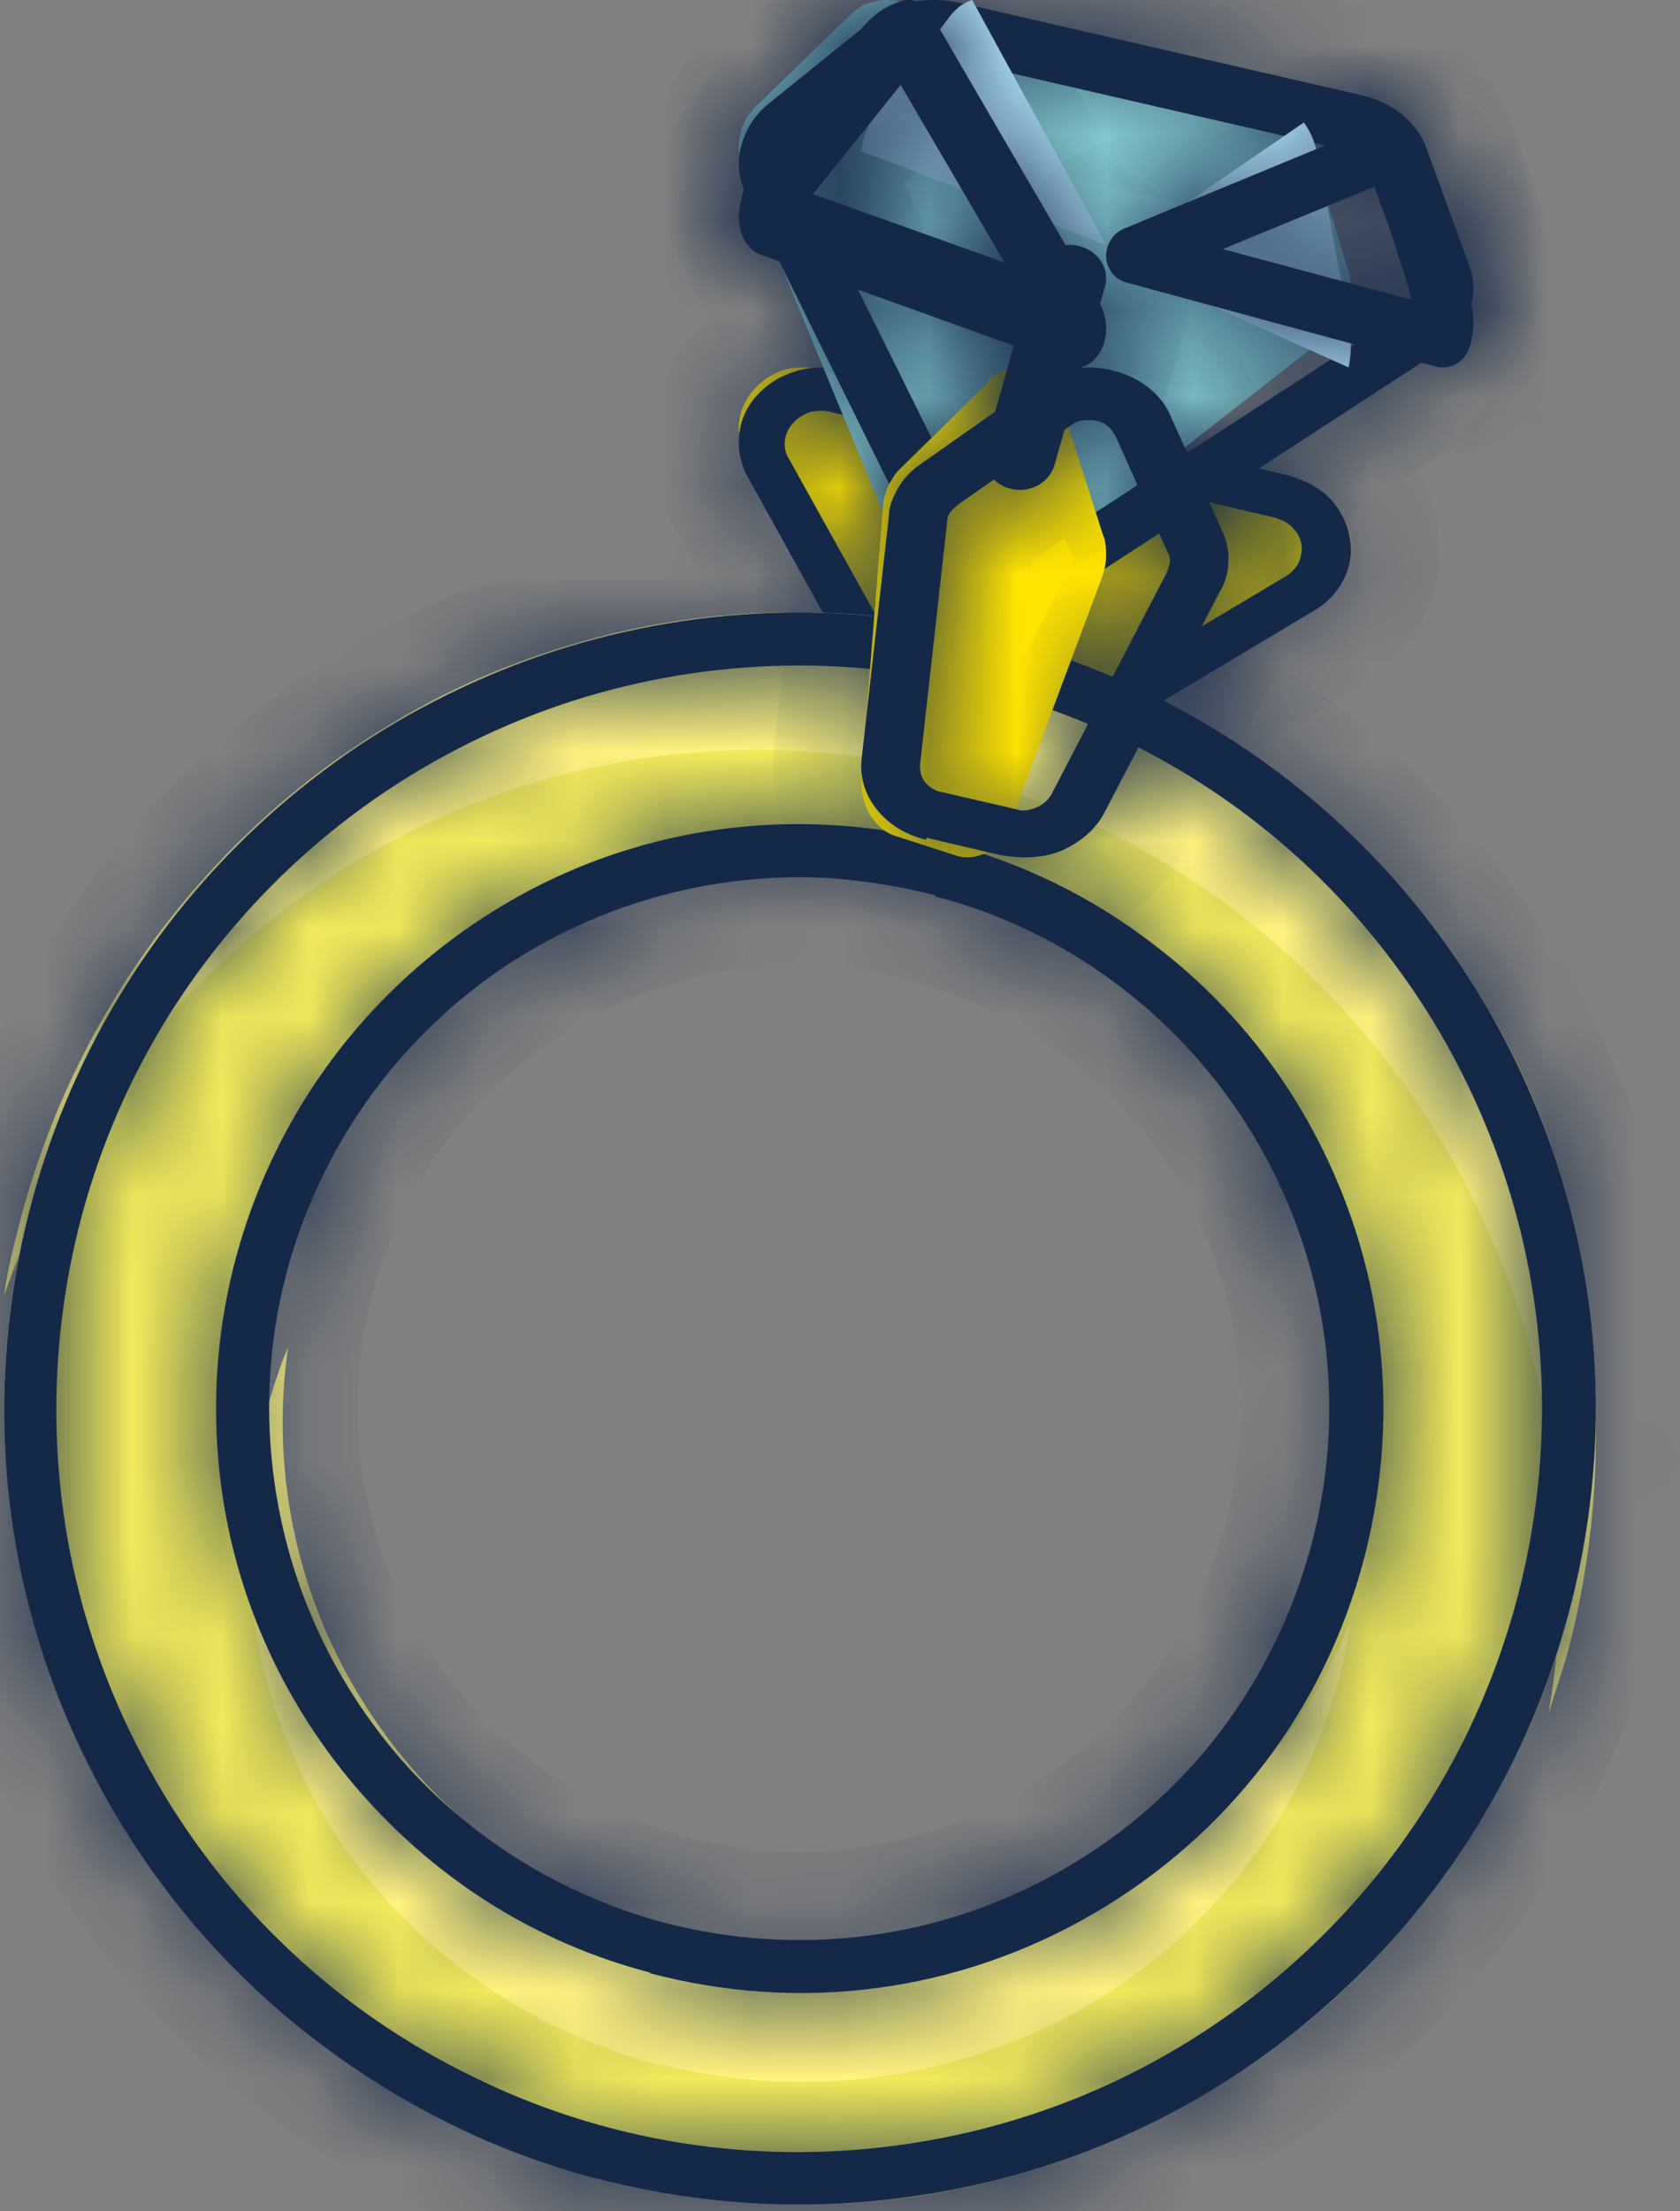 <svg xmlns="http://www.w3.org/2000/svg" fill="none" viewBox="0 0 19 25" height="25" width="19">
<rect x="0" y="0" width="19" height="25" fill="#808080" stroke="none"/>
<path fill="#FFE400" d="M15.186 5.868C15.134 5.781 15.072 5.713 14.99 5.655C14.907 5.597 14.814 5.559 14.721 5.53L9.279 4.179C9.186 4.15 9.083 4.15 8.98 4.16C8.876 4.17 8.783 4.208 8.701 4.257C8.546 4.353 8.432 4.498 8.381 4.662C8.329 4.826 8.36 5.009 8.443 5.163L9.754 7.633L12.48 8.308L14.948 6.774C15.103 6.678 15.217 6.533 15.258 6.36C15.3 6.186 15.279 6.012 15.186 5.858V5.868Z"></path>
<mask fill="white" id="path-2-inside-1_3075_1457">
<path d="M12.357 8.308L9.842 7.711C9.766 7.694 9.708 7.651 9.67 7.583L8.461 5.4C8.356 5.212 8.327 4.999 8.384 4.786C8.442 4.573 8.594 4.402 8.794 4.283C8.908 4.223 9.032 4.18 9.156 4.163C9.289 4.146 9.423 4.155 9.547 4.18L14.566 5.374C14.69 5.408 14.814 5.46 14.909 5.528C15.014 5.596 15.1 5.69 15.157 5.792C15.271 5.98 15.309 6.202 15.252 6.406C15.195 6.611 15.052 6.799 14.852 6.909L12.585 8.265C12.518 8.3 12.442 8.317 12.366 8.3L12.357 8.308ZM10.089 7.276L12.366 7.813L14.538 6.517C14.624 6.466 14.69 6.389 14.709 6.295C14.738 6.202 14.719 6.108 14.671 6.031C14.643 5.988 14.604 5.946 14.566 5.92C14.519 5.886 14.462 5.869 14.414 5.852L9.394 4.658C9.346 4.641 9.28 4.641 9.223 4.649C9.165 4.649 9.118 4.675 9.07 4.7C8.985 4.752 8.918 4.828 8.889 4.922C8.861 5.016 8.87 5.11 8.927 5.195L10.089 7.285V7.276Z"></path>
</mask>
<path fill="#142848" d="M12.357 8.308L9.842 7.711C9.766 7.694 9.708 7.651 9.67 7.583L8.461 5.4C8.356 5.212 8.327 4.999 8.384 4.786C8.442 4.573 8.594 4.402 8.794 4.283C8.908 4.223 9.032 4.18 9.156 4.163C9.289 4.146 9.423 4.155 9.547 4.18L14.566 5.374C14.69 5.408 14.814 5.46 14.909 5.528C15.014 5.596 15.1 5.69 15.157 5.792C15.271 5.98 15.309 6.202 15.252 6.406C15.195 6.611 15.052 6.799 14.852 6.909L12.585 8.265C12.518 8.3 12.442 8.317 12.366 8.3L12.357 8.308ZM10.089 7.276L12.366 7.813L14.538 6.517C14.624 6.466 14.69 6.389 14.709 6.295C14.738 6.202 14.719 6.108 14.671 6.031C14.643 5.988 14.604 5.946 14.566 5.92C14.519 5.886 14.462 5.869 14.414 5.852L9.394 4.658C9.346 4.641 9.28 4.641 9.223 4.649C9.165 4.649 9.118 4.675 9.07 4.7C8.985 4.752 8.918 4.828 8.889 4.922C8.861 5.016 8.87 5.11 8.927 5.195L10.089 7.285V7.276Z"></path>
<path mask="url(#path-2-inside-1_3075_1457)" fill="#142848" d="M12.357 8.308L12.126 9.281L12.634 9.402L13.024 9.053L12.357 8.308ZM9.842 7.711L10.073 6.738L10.06 6.735L9.842 7.711ZM9.67 7.583L8.796 8.068L8.797 8.071L9.67 7.583ZM8.461 5.4L9.335 4.915L9.334 4.912L8.461 5.4ZM8.794 4.283L8.331 3.396L8.306 3.409L8.281 3.424L8.794 4.283ZM9.156 4.163L9.029 3.171L9.02 3.173L9.156 4.163ZM9.547 4.18L9.778 3.207L9.763 3.204L9.749 3.201L9.547 4.18ZM14.566 5.374L14.832 4.41L14.815 4.405L14.798 4.401L14.566 5.374ZM14.909 5.528L14.327 6.341L14.345 6.354L14.364 6.366L14.909 5.528ZM15.157 5.792L14.284 6.28L14.293 6.296L14.303 6.312L15.157 5.792ZM14.852 6.909L14.367 6.035L14.353 6.043L14.339 6.051L14.852 6.909ZM12.585 8.265L13.041 9.156L13.07 9.141L13.098 9.124L12.585 8.265ZM12.366 8.3L12.585 7.324L12.082 7.211L11.699 7.555L12.366 8.3ZM10.089 7.276L10.319 6.303L9.089 6.013V7.276H10.089ZM12.366 7.813L12.136 8.787L12.531 8.88L12.879 8.672L12.366 7.813ZM14.538 6.517L15.05 7.376L15.05 7.376L14.538 6.517ZM14.709 6.295L13.753 6.004L13.739 6.05L13.729 6.096L14.709 6.295ZM14.671 6.031L15.521 5.504L15.512 5.489L15.502 5.474L14.671 6.031ZM14.566 5.92L13.984 6.733L13.996 6.742L14.009 6.75L14.566 5.92ZM14.414 5.852L14.751 4.91L14.699 4.892L14.645 4.879L14.414 5.852ZM9.394 4.658L9.057 5.599L9.109 5.618L9.163 5.631L9.394 4.658ZM9.223 4.649V5.649H9.297L9.37 5.638L9.223 4.649ZM9.07 4.7L8.597 3.82L8.577 3.83L8.558 3.842L9.07 4.7ZM8.927 5.195L9.801 4.709L9.781 4.673L9.758 4.638L8.927 5.195ZM10.089 7.285L9.216 7.771L11.089 11.14V7.285H10.089ZM12.588 7.335L10.073 6.738L9.611 8.684L12.126 9.281L12.588 7.335ZM10.06 6.735C10.146 6.755 10.245 6.794 10.34 6.865C10.434 6.935 10.501 7.019 10.543 7.096L8.797 8.071C8.974 8.387 9.269 8.608 9.623 8.687L10.06 6.735ZM10.545 7.099L9.335 4.915L7.586 5.884L8.796 8.068L10.545 7.099ZM9.334 4.912C9.342 4.926 9.35 4.949 9.354 4.977C9.357 5.005 9.355 5.029 9.35 5.045L7.419 4.527C7.293 4.995 7.357 5.475 7.588 5.887L9.334 4.912ZM9.35 5.045C9.338 5.091 9.317 5.124 9.304 5.14C9.292 5.154 9.289 5.152 9.307 5.141L8.281 3.424C7.921 3.639 7.56 4 7.419 4.527L9.35 5.045ZM9.257 5.169C9.27 5.162 9.28 5.158 9.288 5.155C9.295 5.153 9.297 5.153 9.292 5.154L9.02 3.173C8.765 3.208 8.531 3.292 8.331 3.396L9.257 5.169ZM9.283 5.155C9.293 5.154 9.314 5.153 9.344 5.16L9.749 3.201C9.531 3.156 9.286 3.138 9.029 3.171L9.283 5.155ZM9.315 5.153L14.335 6.347L14.798 4.401L9.778 3.207L9.315 5.153ZM14.301 6.338C14.311 6.341 14.321 6.344 14.329 6.347C14.337 6.35 14.343 6.352 14.347 6.354C14.351 6.356 14.351 6.356 14.348 6.355C14.346 6.353 14.338 6.349 14.327 6.341L15.492 4.715C15.269 4.555 15.024 4.463 14.832 4.41L14.301 6.338ZM14.364 6.366C14.345 6.354 14.331 6.341 14.319 6.328C14.307 6.316 14.295 6.3 14.284 6.28L16.03 5.305C15.895 5.063 15.698 4.848 15.455 4.69L14.364 6.366ZM14.303 6.312C14.289 6.29 14.264 6.228 14.289 6.137L16.215 6.675C16.355 6.175 16.253 5.67 16.011 5.272L14.303 6.312ZM14.289 6.137C14.297 6.109 14.309 6.089 14.32 6.075C14.331 6.06 14.347 6.046 14.367 6.035L15.337 7.784C15.774 7.542 16.087 7.134 16.215 6.675L14.289 6.137ZM14.339 6.051L12.072 7.407L13.098 9.124L15.366 7.768L14.339 6.051ZM12.13 7.375C12.21 7.334 12.374 7.277 12.585 7.324L12.148 9.275C12.51 9.357 12.827 9.265 13.041 9.156L12.13 7.375ZM11.699 7.555L11.69 7.563L13.024 9.053L13.033 9.045L11.699 7.555ZM9.86 8.249L12.136 8.787L12.596 6.84L10.319 6.303L9.86 8.249ZM12.879 8.672L15.05 7.376L14.025 5.658L11.854 6.955L12.879 8.672ZM15.05 7.376C15.302 7.226 15.599 6.94 15.689 6.494L13.729 6.096C13.782 5.838 13.945 5.706 14.025 5.658L15.05 7.376ZM15.666 6.587C15.79 6.179 15.698 5.789 15.521 5.504L13.822 6.558C13.74 6.427 13.686 6.224 13.753 6.004L15.666 6.587ZM15.502 5.474C15.43 5.367 15.306 5.212 15.124 5.09L14.009 6.75C13.948 6.709 13.909 6.671 13.89 6.65C13.87 6.628 13.854 6.607 13.841 6.588L15.502 5.474ZM15.149 5.107C15.038 5.027 14.933 4.98 14.867 4.953C14.834 4.94 14.804 4.929 14.785 4.922C14.749 4.91 14.769 4.917 14.751 4.91L14.077 6.793C14.087 6.797 14.097 6.8 14.103 6.803C14.111 6.805 14.114 6.806 14.117 6.808C14.124 6.81 14.121 6.809 14.113 6.806C14.1 6.8 14.048 6.779 13.984 6.733L15.149 5.107ZM14.645 4.879L9.626 3.685L9.163 5.631L14.183 6.825L14.645 4.879ZM9.731 3.716C9.458 3.619 9.2 3.642 9.075 3.66L9.37 5.638C9.346 5.642 9.315 5.645 9.276 5.643C9.244 5.642 9.162 5.637 9.057 5.599L9.731 3.716ZM9.223 3.649C8.875 3.649 8.611 3.812 8.597 3.82L9.543 5.581C9.577 5.563 9.545 5.582 9.501 5.599C9.446 5.62 9.348 5.649 9.223 5.649V3.649ZM8.558 3.842C8.295 3.999 8.045 4.262 7.933 4.631L9.846 5.214C9.791 5.395 9.674 5.505 9.583 5.559L8.558 3.842ZM7.933 4.631C7.825 4.986 7.858 5.395 8.097 5.752L9.758 4.638C9.812 4.719 9.853 4.82 9.868 4.933C9.882 5.044 9.868 5.141 9.846 5.214L7.933 4.631ZM8.053 5.681L9.216 7.771L10.963 6.799L9.801 4.709L8.053 5.681ZM11.089 7.285V7.276H9.089V7.285H11.089Z"></path>
<path fill="#F0EB5C" d="M11.353 7.221C9.63 6.768 7.819 6.834 6.129 7.409C4.45 7.984 2.97 9.044 1.888 10.47C0.805 11.884 0.176 13.586 0.065 15.365C-0.045 17.144 0.374 18.912 1.269 20.448C2.164 21.984 3.489 23.233 5.091 24.006C6.692 24.791 8.481 25.078 10.248 24.846C12.016 24.614 13.661 23.851 14.998 22.68C16.334 21.498 17.284 19.951 17.748 18.238C18.355 15.928 18.035 13.475 16.831 11.409C15.627 9.343 13.661 7.84 11.353 7.232V7.221ZM7.366 22.227C6.118 21.895 5.002 21.199 4.152 20.238C3.301 19.266 2.749 18.072 2.583 16.79C2.407 15.509 2.628 14.216 3.191 13.056C3.754 11.895 4.66 10.934 5.775 10.282C6.891 9.63 8.172 9.332 9.453 9.409C10.735 9.486 11.972 9.95 12.999 10.735C14.026 11.52 14.788 12.591 15.208 13.807C15.627 15.022 15.671 16.348 15.34 17.586C14.898 19.255 13.805 20.68 12.314 21.553C10.823 22.426 9.045 22.658 7.366 22.216V22.227Z"></path>
<path fill="#FFF47F" d="M10.911 8.789C13.104 9.383 14.996 10.812 16.221 12.767C17.445 14.733 17.901 17.088 17.512 19.385C17.579 19.134 17.679 18.882 17.746 18.619C18.358 16.23 18.035 13.693 16.822 11.555C15.609 9.418 13.627 7.863 11.301 7.234C8.975 6.605 6.504 6.937 4.422 8.183C2.341 9.429 0.827 11.464 0.215 13.853C0.148 14.116 0.081 14.379 0.048 14.642C0.816 12.447 2.363 10.629 4.367 9.543C6.381 8.457 8.708 8.194 10.9 8.789H10.911Z"></path>
<path fill="#FFF47F" d="M7.463 23.337C9.067 23.748 10.776 23.522 12.22 22.72C13.654 21.907 14.705 20.58 15.13 19.026C15.194 18.79 15.247 18.553 15.278 18.317C14.716 19.706 13.654 20.837 12.284 21.506C10.914 22.174 9.343 22.339 7.856 21.958C6.369 21.578 5.085 20.683 4.235 19.438C3.386 18.193 3.046 16.702 3.258 15.23C3.163 15.457 3.088 15.683 3.025 15.92C2.6 17.473 2.833 19.129 3.662 20.529C4.501 21.917 5.87 22.936 7.474 23.347L7.463 23.337Z"></path>
<mask fill="white" id="path-7-inside-2_3075_1457">
<path d="M6.738 24.628C6.173 24.478 5.618 24.275 5.084 24.008C3.483 23.218 2.159 21.989 1.263 20.441C0.366 18.892 -0.05 17.14 0.067 15.356C0.185 13.572 0.814 11.884 1.892 10.464C2.981 9.043 4.443 7.985 6.13 7.409C7.816 6.832 9.62 6.768 11.349 7.227C13.676 7.847 15.619 9.331 16.825 11.404C18.031 13.487 18.362 15.911 17.743 18.229C17.284 19.96 16.334 21.498 14.999 22.673C13.665 23.859 12.022 24.607 10.25 24.841C9.076 25.002 7.891 24.927 6.749 24.628H6.738ZM11.189 7.804C9.577 7.377 7.891 7.441 6.322 7.975C4.742 8.52 3.376 9.502 2.362 10.827C1.348 12.151 0.761 13.732 0.654 15.399C0.548 17.065 0.932 18.699 1.775 20.152C2.608 21.594 3.846 22.748 5.34 23.474C6.834 24.211 8.499 24.478 10.154 24.254C11.808 24.03 13.335 23.335 14.594 22.224C15.853 21.113 16.729 19.682 17.156 18.08C17.732 15.911 17.422 13.647 16.302 11.703C15.17 9.759 13.356 8.381 11.189 7.804ZM7.347 22.299C6.076 21.968 4.956 21.263 4.091 20.28C3.227 19.298 2.672 18.09 2.501 16.798C2.33 15.495 2.544 14.192 3.12 13.017C3.696 11.842 4.604 10.87 5.735 10.207C6.866 9.545 8.158 9.246 9.46 9.331C10.762 9.417 12.011 9.876 13.046 10.677C14.092 11.468 14.861 12.547 15.288 13.786C15.715 15.025 15.757 16.349 15.427 17.62C14.978 19.33 13.889 20.75 12.363 21.637C10.837 22.523 9.065 22.759 7.357 22.31L7.347 22.299ZM10.581 10.122C10.207 10.026 9.812 9.962 9.417 9.93C8.233 9.855 7.058 10.133 6.023 10.731C4.998 11.329 4.177 12.216 3.654 13.284C3.131 14.352 2.938 15.537 3.099 16.723C3.259 17.909 3.76 18.998 4.54 19.896C5.329 20.793 6.354 21.423 7.496 21.733C9.044 22.139 10.666 21.925 12.043 21.124C13.431 20.323 14.412 19.02 14.829 17.471C15.138 16.317 15.096 15.11 14.711 13.989C14.327 12.867 13.623 11.884 12.673 11.158C12.043 10.677 11.328 10.325 10.57 10.133L10.581 10.122Z"></path>
</mask>
<path fill="#142848" d="M6.738 24.628C6.173 24.478 5.618 24.275 5.084 24.008C3.483 23.218 2.159 21.989 1.263 20.441C0.366 18.892 -0.05 17.14 0.067 15.356C0.185 13.572 0.814 11.884 1.892 10.464C2.981 9.043 4.443 7.985 6.13 7.409C7.816 6.832 9.62 6.768 11.349 7.227C13.676 7.847 15.619 9.331 16.825 11.404C18.031 13.487 18.362 15.911 17.743 18.229C17.284 19.96 16.334 21.498 14.999 22.673C13.665 23.859 12.022 24.607 10.25 24.841C9.076 25.002 7.891 24.927 6.749 24.628H6.738ZM11.189 7.804C9.577 7.377 7.891 7.441 6.322 7.975C4.742 8.52 3.376 9.502 2.362 10.827C1.348 12.151 0.761 13.732 0.654 15.399C0.548 17.065 0.932 18.699 1.775 20.152C2.608 21.594 3.846 22.748 5.34 23.474C6.834 24.211 8.499 24.478 10.154 24.254C11.808 24.03 13.335 23.335 14.594 22.224C15.853 21.113 16.729 19.682 17.156 18.08C17.732 15.911 17.422 13.647 16.302 11.703C15.17 9.759 13.356 8.381 11.189 7.804ZM7.347 22.299C6.076 21.968 4.956 21.263 4.091 20.28C3.227 19.298 2.672 18.09 2.501 16.798C2.33 15.495 2.544 14.192 3.12 13.017C3.696 11.842 4.604 10.87 5.735 10.207C6.866 9.545 8.158 9.246 9.46 9.331C10.762 9.417 12.011 9.876 13.046 10.677C14.092 11.468 14.861 12.547 15.288 13.786C15.715 15.025 15.757 16.349 15.427 17.62C14.978 19.33 13.889 20.75 12.363 21.637C10.837 22.523 9.065 22.759 7.357 22.31L7.347 22.299ZM10.581 10.122C10.207 10.026 9.812 9.962 9.417 9.93C8.233 9.855 7.058 10.133 6.023 10.731C4.998 11.329 4.177 12.216 3.654 13.284C3.131 14.352 2.938 15.537 3.099 16.723C3.259 17.909 3.76 18.998 4.54 19.896C5.329 20.793 6.354 21.423 7.496 21.733C9.044 22.139 10.666 21.925 12.043 21.124C13.431 20.323 14.412 19.02 14.829 17.471C15.138 16.317 15.096 15.11 14.711 13.989C14.327 12.867 13.623 11.884 12.673 11.158C12.043 10.677 11.328 10.325 10.57 10.133L10.581 10.122Z"></path>
<path mask="url(#path-7-inside-2_3075_1457)" fill="#142848" d="M6.738 24.628L6.483 25.595L6.608 25.628H6.738V24.628ZM5.084 24.008L5.531 23.114L5.527 23.112L5.084 24.008ZM1.892 10.464L1.099 9.855L1.096 9.859L1.892 10.464ZM11.349 7.227L11.607 6.261L11.606 6.261L11.349 7.227ZM16.825 11.404L17.69 10.903L17.689 10.901L16.825 11.404ZM17.743 18.229L16.776 17.971L16.776 17.973L17.743 18.229ZM14.999 22.673L14.339 21.923L14.335 21.926L14.999 22.673ZM10.25 24.841L10.118 23.85L10.115 23.851L10.25 24.841ZM6.749 24.628L7.002 23.66L6.878 23.628H6.749V24.628ZM11.189 7.804L11.446 6.838L11.445 6.837L11.189 7.804ZM6.322 7.975L6 7.028L5.996 7.029L6.322 7.975ZM1.775 20.152L2.641 19.652L2.64 19.65L1.775 20.152ZM5.34 23.474L5.782 22.577L5.777 22.575L5.34 23.474ZM17.156 18.08L18.122 18.337L18.122 18.337L17.156 18.08ZM16.302 11.703L17.168 11.203L17.166 11.2L16.302 11.703ZM7.347 22.299L8.054 21.592L7.862 21.4L7.599 21.331L7.347 22.299ZM2.501 16.798L1.509 16.928L1.509 16.929L2.501 16.798ZM13.046 10.677L12.434 11.468L12.443 11.475L13.046 10.677ZM15.427 17.62L16.394 17.874L16.394 17.872L15.427 17.62ZM7.357 22.31L6.65 23.017L6.842 23.208L7.103 23.277L7.357 22.31ZM10.581 10.122L11.288 10.828L12.525 9.59L10.83 9.153L10.581 10.122ZM9.417 9.93L9.498 8.933L9.489 8.932L9.48 8.932L9.417 9.93ZM6.023 10.731L5.523 9.865L5.519 9.867L6.023 10.731ZM4.54 19.896L3.784 20.551L3.789 20.556L4.54 19.896ZM7.496 21.733L7.234 22.698L7.242 22.7L7.496 21.733ZM12.043 21.124L11.543 20.258L11.54 20.26L12.043 21.124ZM14.829 17.471L15.794 17.73L15.795 17.73L14.829 17.471ZM12.673 11.158L13.28 10.364L13.28 10.363L12.673 11.158ZM10.57 10.133L9.862 9.426L8.621 10.67L10.324 11.102L10.57 10.133ZM6.994 23.661C6.488 23.527 5.998 23.348 5.531 23.114L4.636 24.903C5.237 25.203 5.857 25.429 6.483 25.595L6.994 23.661ZM5.527 23.112C4.1 22.407 2.925 21.315 2.128 19.939L0.397 20.942C1.394 22.663 2.866 24.028 4.641 24.905L5.527 23.112ZM2.128 19.939C1.33 18.56 0.961 17.005 1.065 15.422L-0.931 15.29C-1.061 17.275 -0.597 19.224 0.397 20.942L2.128 19.939ZM1.065 15.422C1.17 13.833 1.73 12.332 2.689 11.068L1.096 9.859C-0.101 11.436 -0.8 13.311 -0.931 15.29L1.065 15.422ZM2.686 11.072C3.656 9.806 4.956 8.867 6.453 8.355L5.806 6.462C3.931 7.104 2.306 8.28 1.099 9.855L2.686 11.072ZM6.453 8.355C7.953 7.842 9.555 7.785 11.092 8.194L11.606 6.261C9.686 5.75 7.68 5.822 5.806 6.462L6.453 8.355ZM11.092 8.193C13.163 8.745 14.887 10.063 15.96 11.907L17.689 10.901C16.35 8.6 14.189 6.948 11.607 6.261L11.092 8.193ZM15.959 11.905C17.034 13.761 17.326 15.913 16.776 17.971L18.709 18.487C19.397 15.91 19.028 13.212 17.69 10.903L15.959 11.905ZM16.776 17.973C16.367 19.513 15.523 20.879 14.339 21.923L15.661 23.424C17.144 22.117 18.2 20.406 18.709 18.486L16.776 17.973ZM14.335 21.926C13.152 22.977 11.694 23.641 10.118 23.85L10.381 25.833C12.349 25.572 14.179 24.74 15.664 23.421L14.335 21.926ZM10.115 23.851C9.072 23.993 8.019 23.927 7.002 23.66L6.496 25.595C7.763 25.927 9.08 26.01 10.385 25.832L10.115 23.851ZM6.749 23.628H6.738V25.628H6.749V23.628ZM11.445 6.837C9.641 6.359 7.754 6.431 6 7.028L6.644 8.921C8.028 8.45 9.514 8.394 10.933 8.77L11.445 6.837ZM5.996 7.029C4.231 7.638 2.702 8.738 1.568 10.219L3.156 11.435C4.05 10.267 5.253 9.401 6.648 8.92L5.996 7.029ZM1.568 10.219C0.432 11.703 -0.224 13.473 -0.344 15.335L1.652 15.463C1.747 13.991 2.264 12.6 3.156 11.435L1.568 10.219ZM-0.344 15.335C-0.463 17.199 -0.032 19.031 0.91 20.654L2.64 19.65C1.896 18.368 1.558 16.931 1.652 15.463L-0.344 15.335ZM0.909 20.652C1.841 22.267 3.229 23.56 4.903 24.374L5.777 22.575C4.463 21.936 3.374 20.922 2.641 19.652L0.909 20.652ZM4.898 24.371C6.572 25.197 8.439 25.496 10.288 25.245L10.019 23.263C8.56 23.461 7.096 23.225 5.782 22.577L4.898 24.371ZM10.288 25.245C12.137 24.994 13.847 24.216 15.255 22.974L13.932 21.474C12.822 22.454 11.479 23.065 10.019 23.263L10.288 25.245ZM15.255 22.974C16.665 21.731 17.645 20.128 18.122 18.337L16.189 17.822C15.812 19.236 15.042 20.496 13.932 21.474L15.255 22.974ZM18.122 18.337C18.767 15.91 18.419 13.374 17.168 11.203L15.435 12.202C16.426 13.92 16.697 15.913 16.189 17.823L18.122 18.337ZM17.166 11.2C15.901 9.026 13.867 7.482 11.446 6.838L10.932 8.77C12.844 9.279 14.44 10.492 15.437 12.206L17.166 11.2ZM7.599 21.331C6.528 21.052 5.579 20.457 4.842 19.62L3.34 20.941C4.333 22.069 5.625 22.884 7.094 23.267L7.599 21.331ZM4.842 19.62C4.106 18.783 3.637 17.759 3.492 16.667L1.509 16.929C1.707 18.422 2.347 19.812 3.34 20.941L4.842 19.62ZM3.492 16.668C3.347 15.559 3.528 14.455 4.018 13.457L2.222 12.576C1.559 13.929 1.313 15.43 1.509 16.928L3.492 16.668ZM4.018 13.457C4.507 12.46 5.277 11.634 6.24 11.07L5.23 9.344C3.93 10.105 2.886 11.223 2.222 12.576L4.018 13.457ZM6.24 11.07C7.197 10.51 8.289 10.257 9.395 10.329L9.525 8.334C8.027 8.235 6.536 8.58 5.23 9.344L6.24 11.07ZM9.395 10.329C10.505 10.402 11.562 10.793 12.434 11.468L13.658 9.886C12.46 8.959 11.02 8.432 9.525 8.334L9.395 10.329ZM12.443 11.475C13.326 12.142 13.978 13.054 14.342 14.111L16.233 13.46C15.744 12.039 14.859 10.793 13.649 9.879L12.443 11.475ZM14.342 14.111C14.704 15.16 14.741 16.283 14.459 17.369L16.394 17.872C16.773 16.415 16.726 14.89 16.233 13.46L14.342 14.111ZM14.459 17.367C14.079 18.816 13.159 20.018 11.861 20.772L12.866 22.502C14.62 21.483 15.877 19.843 16.394 17.874L14.459 17.367ZM11.861 20.772C10.565 21.525 9.066 21.725 7.611 21.343L7.103 23.277C9.065 23.792 11.109 23.522 12.866 22.502L11.861 20.772ZM8.064 21.603L8.054 21.592L6.64 23.006L6.65 23.017L8.064 21.603ZM10.83 9.153C10.397 9.042 9.945 8.969 9.498 8.933L9.336 10.926C9.679 10.954 10.017 11.009 10.332 11.09L10.83 9.153ZM9.48 8.932C8.097 8.844 6.727 9.169 5.523 9.865L6.523 11.597C7.39 11.096 8.368 10.865 9.354 10.928L9.48 8.932ZM5.519 9.867C4.323 10.565 3.365 11.6 2.755 12.844L4.552 13.723C4.989 12.831 5.674 12.092 6.527 11.594L5.519 9.867ZM2.755 12.844C2.145 14.09 1.921 15.476 2.108 16.857L4.09 16.589C3.956 15.599 4.116 14.613 4.552 13.723L2.755 12.844ZM2.108 16.857C2.294 18.24 2.88 19.51 3.784 20.551L5.295 19.24C4.64 18.487 4.223 17.578 4.09 16.589L2.108 16.857ZM3.789 20.556C4.71 21.603 5.906 22.338 7.234 22.698L7.758 20.768C6.802 20.509 5.948 19.983 5.29 19.235L3.789 20.556ZM7.242 22.7C9.042 23.172 10.937 22.925 12.546 21.988L11.54 20.26C10.395 20.926 9.045 21.105 7.75 20.766L7.242 22.7ZM12.543 21.99C14.166 21.053 15.311 19.528 15.794 17.73L13.863 17.211C13.514 18.511 12.695 19.593 11.543 20.258L12.543 21.99ZM15.795 17.73C16.156 16.384 16.106 14.974 15.657 13.665L13.765 14.313C14.085 15.246 14.121 16.25 13.863 17.212L15.795 17.73ZM15.657 13.665C15.209 12.357 14.387 11.21 13.28 10.364L12.065 11.952C12.858 12.558 13.445 13.377 13.765 14.313L15.657 13.665ZM13.28 10.363C12.547 9.804 11.711 9.39 10.816 9.163L10.324 11.102C10.945 11.259 11.539 11.55 12.066 11.953L13.28 10.363ZM11.278 10.839L11.288 10.828L9.873 9.415L9.862 9.426L11.278 10.839Z"></path>
<path fill="#8BD2D4" d="M15.245 3.053L14.81 1.617C14.777 1.512 14.721 1.418 14.643 1.337C14.565 1.267 14.476 1.208 14.376 1.173L10.195 0.018C10.095 -0.006 9.983 -0.006 9.883 0.018C9.782 0.041 9.682 0.099 9.615 0.169L8.556 1.197C8.456 1.29 8.389 1.407 8.367 1.547C8.344 1.675 8.355 1.815 8.4 1.944L10.295 6.544C10.329 6.637 10.384 6.707 10.451 6.777C10.518 6.847 10.596 6.882 10.685 6.906C10.775 6.929 10.864 6.929 10.953 6.906C11.042 6.882 11.12 6.847 11.198 6.777L15.011 3.8C15.123 3.718 15.212 3.602 15.245 3.462C15.29 3.321 15.29 3.181 15.245 3.041V3.053Z"></path>
<mask fill="white" id="path-10-inside-3_3075_1457">
<path d="M11.176 6.923C11.029 6.891 10.882 6.827 10.771 6.731C10.661 6.645 10.563 6.528 10.514 6.4L8.442 2.203C8.356 2.032 8.331 1.84 8.38 1.658C8.43 1.476 8.528 1.306 8.687 1.177L9.852 0.238C9.987 0.131 10.134 0.067 10.306 0.024C10.477 -0.008 10.649 -0.008 10.82 0.024L15.419 1.081C15.59 1.124 15.737 1.199 15.86 1.295C15.983 1.402 16.081 1.53 16.13 1.669L16.608 2.982C16.682 3.164 16.682 3.367 16.608 3.548C16.534 3.741 16.399 3.901 16.216 4.008L12.034 6.731C11.924 6.806 11.789 6.87 11.642 6.891C11.495 6.923 11.335 6.912 11.188 6.891L11.176 6.923ZM10.637 0.633C10.637 0.633 10.526 0.622 10.465 0.633C10.404 0.643 10.355 0.665 10.318 0.708L9.153 1.647C9.153 1.647 9.067 1.743 9.043 1.808C9.018 1.872 9.043 1.936 9.067 1.989L11.152 6.197C11.152 6.197 11.201 6.282 11.237 6.304C11.299 6.357 11.397 6.378 11.483 6.357C11.532 6.357 11.569 6.336 11.605 6.304L15.811 3.57C15.884 3.527 15.921 3.474 15.946 3.409C15.97 3.345 15.97 3.281 15.946 3.217L15.468 1.904C15.468 1.904 15.419 1.818 15.382 1.775C15.345 1.733 15.284 1.711 15.235 1.701L10.637 0.643V0.633Z"></path>
</mask>
<path fill="#142848" d="M11.176 6.923C11.029 6.891 10.882 6.827 10.771 6.731C10.661 6.645 10.563 6.528 10.514 6.4L8.442 2.203C8.356 2.032 8.331 1.84 8.38 1.658C8.43 1.476 8.528 1.306 8.687 1.177L9.852 0.238C9.987 0.131 10.134 0.067 10.306 0.024C10.477 -0.008 10.649 -0.008 10.82 0.024L15.419 1.081C15.59 1.124 15.737 1.199 15.86 1.295C15.983 1.402 16.081 1.53 16.13 1.669L16.608 2.982C16.682 3.164 16.682 3.367 16.608 3.548C16.534 3.741 16.399 3.901 16.216 4.008L12.034 6.731C11.924 6.806 11.789 6.87 11.642 6.891C11.495 6.923 11.335 6.912 11.188 6.891L11.176 6.923ZM10.637 0.633C10.637 0.633 10.526 0.622 10.465 0.633C10.404 0.643 10.355 0.665 10.318 0.708L9.153 1.647C9.153 1.647 9.067 1.743 9.043 1.808C9.018 1.872 9.043 1.936 9.067 1.989L11.152 6.197C11.152 6.197 11.201 6.282 11.237 6.304C11.299 6.357 11.397 6.378 11.483 6.357C11.532 6.357 11.569 6.336 11.605 6.304L15.811 3.57C15.884 3.527 15.921 3.474 15.946 3.409C15.97 3.345 15.97 3.281 15.946 3.217L15.468 1.904C15.468 1.904 15.419 1.818 15.382 1.775C15.345 1.733 15.284 1.711 15.235 1.701L10.637 0.643V0.633Z"></path>
<path mask="url(#path-10-inside-3_3075_1457)" fill="#142848" d="M11.176 6.923L10.963 7.9L11.803 8.083L12.11 7.281L11.176 6.923ZM10.771 6.731L11.428 5.977L11.406 5.958L11.384 5.94L10.771 6.731ZM10.514 6.4L11.448 6.042L11.431 5.999L11.411 5.957L10.514 6.4ZM8.442 2.203L9.338 1.76L9.335 1.754L8.442 2.203ZM8.687 1.177L9.314 1.957L9.315 1.956L8.687 1.177ZM9.852 0.238L9.231 -0.546L9.224 -0.541L9.852 0.238ZM10.306 0.024L10.122 -0.959L10.093 -0.954L10.064 -0.946L10.306 0.024ZM10.82 0.024L11.045 -0.951L11.024 -0.955L11.004 -0.959L10.82 0.024ZM15.419 1.081L15.66 0.111L15.651 0.109L15.643 0.107L15.419 1.081ZM15.86 1.295L16.517 0.541L16.497 0.524L16.477 0.508L15.86 1.295ZM16.13 1.669L15.187 2.002L15.19 2.011L16.13 1.669ZM16.608 2.982L15.668 3.324L15.675 3.341L15.681 3.358L16.608 2.982ZM16.608 3.548L15.681 3.173L15.678 3.182L15.674 3.191L16.608 3.548ZM16.216 4.008L15.713 3.143L15.691 3.156L15.67 3.17L16.216 4.008ZM12.034 6.731L11.489 5.893L11.481 5.898L11.474 5.903L12.034 6.731ZM11.642 6.891L11.498 5.901L11.464 5.906L11.429 5.914L11.642 6.891ZM11.188 6.891L11.332 5.901L10.54 5.787L10.255 6.534L11.188 6.891ZM10.637 0.633H11.637V-0.275L10.733 -0.363L10.637 0.633ZM10.318 0.708L10.946 1.486L11.016 1.429L11.076 1.36L10.318 0.708ZM9.153 1.647L8.525 0.869L8.461 0.92L8.407 0.981L9.153 1.647ZM9.067 1.989L8.158 2.406L8.165 2.42L8.171 2.433L9.067 1.989ZM11.152 6.197L10.255 6.641L10.269 6.668L10.284 6.695L11.152 6.197ZM11.237 6.304L11.894 5.55L11.822 5.487L11.74 5.439L11.237 6.304ZM11.483 6.357V5.357H11.36L11.241 5.387L11.483 6.357ZM11.605 6.304L11.06 5.465L11.001 5.503L10.948 5.55L11.605 6.304ZM15.811 3.57L15.309 2.705L15.287 2.718L15.266 2.731L15.811 3.57ZM15.946 3.217L15.006 3.559L15.009 3.567L15.012 3.575L15.946 3.217ZM15.468 1.904L16.407 1.562L16.378 1.481L16.335 1.406L15.468 1.904ZM15.235 1.701L15.011 2.675L15.022 2.678L15.235 1.701ZM10.637 0.643H9.637V1.44L10.412 1.618L10.637 0.643ZM11.389 5.946C11.382 5.944 11.378 5.943 11.381 5.944C11.384 5.945 11.402 5.954 11.428 5.977L10.115 7.485C10.382 7.718 10.695 7.842 10.963 7.9L11.389 5.946ZM11.384 5.94C11.389 5.944 11.395 5.95 11.403 5.96C11.411 5.97 11.43 5.996 11.448 6.042L9.58 6.757C9.709 7.095 9.94 7.352 10.159 7.522L11.384 5.94ZM11.411 5.957L9.338 1.76L7.545 2.645L9.617 6.842L11.411 5.957ZM9.335 1.754C9.35 1.783 9.366 1.843 9.346 1.919L7.415 1.397C7.296 1.837 7.362 2.281 7.548 2.652L9.335 1.754ZM9.346 1.919C9.347 1.913 9.347 1.917 9.342 1.925C9.336 1.935 9.326 1.947 9.314 1.957L8.06 0.398C7.712 0.678 7.511 1.043 7.415 1.397L9.346 1.919ZM9.315 1.956L10.48 1.016L9.224 -0.541L8.059 0.399L9.315 1.956ZM10.473 1.022C10.476 1.019 10.479 1.017 10.484 1.015C10.492 1.011 10.51 1.004 10.547 0.994L10.064 -0.946C9.787 -0.878 9.502 -0.761 9.231 -0.546L10.473 1.022ZM10.489 1.007C10.539 0.998 10.587 0.998 10.637 1.007L11.004 -0.959C10.711 -1.014 10.415 -1.014 10.122 -0.959L10.489 1.007ZM10.596 0.999L15.194 2.056L15.643 0.107L11.045 -0.951L10.596 0.999ZM15.177 2.052C15.211 2.06 15.23 2.072 15.243 2.082L16.477 0.508C16.245 0.326 15.97 0.188 15.66 0.111L15.177 2.052ZM15.203 2.049C15.216 2.06 15.219 2.065 15.216 2.061C15.213 2.057 15.2 2.038 15.187 2.002L17.073 1.336C16.951 0.991 16.73 0.727 16.517 0.541L15.203 2.049ZM15.19 2.011L15.668 3.324L17.548 2.64L17.069 1.327L15.19 2.011ZM15.681 3.358C15.657 3.299 15.657 3.232 15.681 3.173L17.535 3.924C17.706 3.501 17.706 3.029 17.535 2.607L15.681 3.358ZM15.674 3.191C15.677 3.182 15.683 3.172 15.692 3.162C15.7 3.152 15.709 3.145 15.713 3.143L16.718 4.872C17.099 4.651 17.387 4.312 17.542 3.906L15.674 3.191ZM15.67 3.17L11.489 5.893L12.58 7.569L16.761 4.845L15.67 3.17ZM11.474 5.903C11.469 5.906 11.466 5.908 11.463 5.909C11.46 5.911 11.46 5.911 11.461 5.911C11.462 5.91 11.475 5.905 11.498 5.901L11.786 7.881C12.123 7.832 12.399 7.692 12.595 7.559L11.474 5.903ZM11.429 5.914C11.45 5.909 11.454 5.912 11.433 5.911C11.412 5.911 11.38 5.908 11.332 5.901L11.045 7.881C11.23 7.908 11.531 7.939 11.855 7.868L11.429 5.914ZM10.255 6.534L10.242 6.566L12.11 7.281L12.122 7.249L10.255 6.534ZM10.637 0.633C10.733 -0.363 10.733 -0.363 10.733 -0.363C10.733 -0.363 10.733 -0.363 10.733 -0.363C10.732 -0.363 10.732 -0.363 10.732 -0.363C10.732 -0.363 10.732 -0.363 10.732 -0.363C10.731 -0.363 10.731 -0.363 10.73 -0.363C10.729 -0.363 10.728 -0.363 10.727 -0.363C10.724 -0.363 10.721 -0.364 10.718 -0.364C10.711 -0.365 10.702 -0.365 10.692 -0.366C10.672 -0.368 10.644 -0.369 10.612 -0.371C10.572 -0.372 10.437 -0.377 10.293 -0.352L10.636 1.618C10.555 1.632 10.505 1.627 10.536 1.628C10.539 1.628 10.542 1.628 10.545 1.629C10.546 1.629 10.546 1.629 10.546 1.629C10.545 1.629 10.545 1.629 10.544 1.628C10.543 1.628 10.543 1.628 10.542 1.628C10.542 1.628 10.542 1.628 10.541 1.628C10.541 1.628 10.541 1.628 10.541 1.628C10.541 1.628 10.541 1.628 10.54 1.628C10.54 1.628 10.54 1.628 10.54 1.628C10.54 1.628 10.54 1.628 10.637 0.633ZM10.293 -0.352C10.096 -0.318 9.799 -0.223 9.56 0.055L11.076 1.36C11 1.448 10.911 1.513 10.822 1.556C10.739 1.597 10.67 1.612 10.636 1.618L10.293 -0.352ZM9.69 -0.071L8.525 0.869L9.781 2.426L10.946 1.486L9.69 -0.071ZM9.153 1.647C8.407 0.981 8.407 0.981 8.407 0.981C8.407 0.981 8.407 0.981 8.407 0.982C8.407 0.982 8.407 0.982 8.407 0.982C8.406 0.982 8.406 0.982 8.406 0.982C8.406 0.983 8.405 0.983 8.405 0.984C8.404 0.985 8.403 0.986 8.402 0.987C8.4 0.989 8.397 0.992 8.395 0.995C8.389 1.002 8.382 1.01 8.374 1.019C8.359 1.038 8.337 1.064 8.313 1.096C8.287 1.129 8.178 1.27 8.109 1.45L9.977 2.165C9.948 2.24 9.918 2.286 9.913 2.293C9.905 2.307 9.9 2.313 9.901 2.311C9.902 2.31 9.903 2.309 9.904 2.307C9.905 2.307 9.904 2.307 9.904 2.308C9.903 2.308 9.903 2.309 9.902 2.31C9.902 2.31 9.901 2.311 9.901 2.311C9.9 2.312 9.9 2.312 9.9 2.312C9.9 2.313 9.899 2.313 9.899 2.313C9.899 2.313 9.899 2.313 9.899 2.313C9.899 2.313 9.899 2.313 9.899 2.313C9.899 2.313 9.899 2.313 9.153 1.647ZM8.109 1.45C7.92 1.943 8.14 2.366 8.158 2.406L9.976 1.572C9.97 1.559 9.999 1.617 10.017 1.707C10.038 1.809 10.048 1.977 9.977 2.165L8.109 1.45ZM8.171 2.433L10.255 6.641L12.048 5.753L9.963 1.545L8.171 2.433ZM11.152 6.197C10.284 6.695 10.284 6.695 10.284 6.695C10.284 6.695 10.284 6.695 10.284 6.695C10.285 6.695 10.285 6.695 10.285 6.695C10.285 6.696 10.285 6.696 10.285 6.696C10.286 6.697 10.286 6.697 10.286 6.698C10.287 6.699 10.288 6.7 10.288 6.702C10.29 6.705 10.292 6.708 10.294 6.711C10.298 6.718 10.304 6.727 10.31 6.737C10.322 6.757 10.34 6.785 10.362 6.817C10.383 6.846 10.416 6.892 10.46 6.942C10.492 6.977 10.586 7.082 10.735 7.168L11.74 5.439C11.87 5.515 11.945 5.601 11.957 5.614C11.981 5.642 11.995 5.662 11.999 5.668C12.005 5.676 12.008 5.681 12.01 5.684C12.011 5.685 12.012 5.687 12.014 5.69C12.014 5.691 12.015 5.692 12.016 5.694C12.016 5.695 12.017 5.695 12.017 5.696C12.018 5.697 12.018 5.697 12.018 5.698C12.018 5.698 12.018 5.698 12.018 5.698C12.018 5.698 12.019 5.699 12.019 5.699C12.019 5.699 12.019 5.699 12.019 5.699C12.019 5.699 12.019 5.699 11.152 6.197ZM10.581 7.058C10.912 7.347 11.354 7.42 11.724 7.327L11.241 5.387C11.357 5.358 11.466 5.36 11.564 5.381C11.659 5.402 11.779 5.449 11.894 5.55L10.581 7.058ZM11.483 7.357C11.875 7.357 12.138 7.165 12.262 7.058L10.948 5.55C10.968 5.533 11.028 5.482 11.124 5.437C11.229 5.388 11.352 5.357 11.483 5.357V7.357ZM12.15 7.142L16.356 4.408L15.266 2.731L11.06 5.465L12.15 7.142ZM16.313 4.434C16.617 4.258 16.788 4.006 16.88 3.767L15.012 3.052C15.027 3.014 15.058 2.945 15.117 2.871C15.179 2.795 15.248 2.74 15.309 2.705L16.313 4.434ZM16.88 3.767C16.992 3.473 16.992 3.154 16.88 2.86L15.012 3.575C14.984 3.501 14.964 3.412 14.964 3.313C14.964 3.215 14.984 3.126 15.012 3.052L16.88 3.767ZM16.886 2.875L16.407 1.562L14.528 2.246L15.006 3.559L16.886 2.875ZM15.468 1.904C16.335 1.406 16.335 1.406 16.335 1.406C16.335 1.406 16.335 1.406 16.335 1.406C16.335 1.406 16.335 1.405 16.335 1.405C16.335 1.405 16.334 1.405 16.334 1.405C16.334 1.405 16.334 1.404 16.334 1.404C16.334 1.403 16.333 1.403 16.333 1.402C16.332 1.4 16.33 1.398 16.329 1.396C16.326 1.391 16.323 1.385 16.318 1.378C16.31 1.363 16.298 1.344 16.284 1.322C16.265 1.291 16.21 1.205 16.14 1.123L14.624 2.428C14.59 2.389 14.578 2.366 14.593 2.389C14.596 2.394 14.598 2.398 14.601 2.402C14.601 2.403 14.602 2.404 14.602 2.404C14.602 2.404 14.602 2.404 14.602 2.404C14.601 2.403 14.601 2.403 14.601 2.403C14.601 2.403 14.601 2.402 14.601 2.402C14.601 2.402 14.601 2.402 14.601 2.402C14.601 2.402 14.601 2.402 14.601 2.402C14.601 2.402 14.6 2.402 14.6 2.402C14.6 2.402 14.6 2.401 15.468 1.904ZM16.14 1.123C15.88 0.822 15.542 0.744 15.447 0.724L15.022 2.678C15 2.673 14.954 2.662 14.894 2.634C14.838 2.608 14.728 2.549 14.624 2.428L16.14 1.123ZM15.459 0.726L10.861 -0.331L10.412 1.618L15.011 2.675L15.459 0.726ZM11.637 0.643V0.633H9.637V0.643H11.637Z"></path>
<path fill="#FFE400" d="M11.187 4.311L10.174 5.306C10.117 5.362 10.08 5.43 10.042 5.498C10.014 5.577 9.986 5.656 9.986 5.735L9.742 8.776C9.733 8.923 9.761 9.081 9.836 9.205C9.911 9.33 10.014 9.42 10.136 9.454L10.802 9.669C10.924 9.714 11.055 9.691 11.168 9.635C11.28 9.567 11.374 9.454 11.421 9.318L12.463 6.527C12.491 6.447 12.509 6.368 12.509 6.289C12.509 6.21 12.509 6.12 12.472 6.041L12.003 4.571C11.975 4.481 11.928 4.39 11.862 4.323C11.796 4.255 11.721 4.21 11.646 4.176C11.571 4.142 11.477 4.153 11.393 4.176C11.309 4.198 11.234 4.244 11.168 4.311H11.187Z"></path>
<mask fill="white" id="path-13-inside-4_3075_1457">
<path d="M10.476 9.494C10.252 9.443 10.052 9.321 9.922 9.158C9.781 8.985 9.722 8.782 9.745 8.578L10.052 5.842C10.052 5.731 10.099 5.619 10.158 5.517C10.216 5.415 10.299 5.324 10.405 5.252L11.677 4.357C11.795 4.266 11.948 4.205 12.101 4.174C12.407 4.113 12.749 4.195 12.984 4.378C13.102 4.469 13.196 4.591 13.243 4.713L13.832 6.025C13.879 6.137 13.903 6.249 13.891 6.361C13.891 6.473 13.856 6.585 13.797 6.687L12.489 9.189C12.395 9.372 12.219 9.524 12.007 9.616C11.795 9.707 11.547 9.707 11.312 9.667L10.487 9.473H10.476V9.494ZM12.395 4.754C12.395 4.754 12.289 4.744 12.242 4.754C12.195 4.754 12.148 4.785 12.101 4.815L10.829 5.71C10.829 5.71 10.77 5.761 10.746 5.792C10.723 5.822 10.711 5.863 10.711 5.903L10.405 8.65C10.405 8.721 10.417 8.792 10.464 8.843C10.511 8.904 10.582 8.945 10.652 8.955L11.488 9.148C11.559 9.179 11.653 9.158 11.724 9.128C11.795 9.097 11.854 9.046 11.889 8.985L13.196 6.473C13.196 6.473 13.22 6.402 13.232 6.361C13.232 6.32 13.232 6.29 13.208 6.249L12.619 4.937C12.619 4.937 12.572 4.846 12.525 4.815C12.489 4.785 12.442 4.764 12.383 4.754H12.395Z"></path>
</mask>
<path fill="#142848" d="M10.476 9.494C10.252 9.443 10.052 9.321 9.922 9.158C9.781 8.985 9.722 8.782 9.745 8.578L10.052 5.842C10.052 5.731 10.099 5.619 10.158 5.517C10.216 5.415 10.299 5.324 10.405 5.252L11.677 4.357C11.795 4.266 11.948 4.205 12.101 4.174C12.407 4.113 12.749 4.195 12.984 4.378C13.102 4.469 13.196 4.591 13.243 4.713L13.832 6.025C13.879 6.137 13.903 6.249 13.891 6.361C13.891 6.473 13.856 6.585 13.797 6.687L12.489 9.189C12.395 9.372 12.219 9.524 12.007 9.616C11.795 9.707 11.547 9.707 11.312 9.667L10.487 9.473H10.476V9.494ZM12.395 4.754C12.395 4.754 12.289 4.744 12.242 4.754C12.195 4.754 12.148 4.785 12.101 4.815L10.829 5.71C10.829 5.71 10.77 5.761 10.746 5.792C10.723 5.822 10.711 5.863 10.711 5.903L10.405 8.65C10.405 8.721 10.417 8.792 10.464 8.843C10.511 8.904 10.582 8.945 10.652 8.955L11.488 9.148C11.559 9.179 11.653 9.158 11.724 9.128C11.795 9.097 11.854 9.046 11.889 8.985L13.196 6.473C13.196 6.473 13.22 6.402 13.232 6.361C13.232 6.32 13.232 6.29 13.208 6.249L12.619 4.937C12.619 4.937 12.572 4.846 12.525 4.815C12.489 4.785 12.442 4.764 12.383 4.754H12.395Z"></path>
<path mask="url(#path-13-inside-4_3075_1457)" fill="#142848" d="M10.476 9.494L10.254 10.469L11.476 10.747V9.494H10.476ZM9.922 9.158L10.704 8.535L10.696 8.525L9.922 9.158ZM9.745 8.578L10.739 8.693L10.739 8.69L9.745 8.578ZM10.052 5.842L11.045 5.954L11.052 5.898V5.842H10.052ZM10.405 5.252L10.962 6.083L10.971 6.077L10.98 6.07L10.405 5.252ZM11.677 4.357L12.252 5.175L12.272 5.162L12.29 5.147L11.677 4.357ZM13.243 4.713L12.31 5.074L12.32 5.098L12.331 5.123L13.243 4.713ZM13.832 6.025L14.754 5.637L14.749 5.627L14.745 5.616L13.832 6.025ZM13.891 6.361L12.897 6.256L12.891 6.309V6.361H13.891ZM13.797 6.687L12.931 6.186L12.921 6.204L12.911 6.223L13.797 6.687ZM12.489 9.189L11.603 8.726L11.6 8.731L12.489 9.189ZM11.312 9.667L11.084 10.64L11.112 10.647L11.142 10.652L11.312 9.667ZM10.487 9.473L10.716 8.5L10.603 8.473H10.487V9.473ZM10.476 9.473V8.473H9.476V9.473H10.476ZM12.395 4.754V5.754L12.491 3.759L12.395 4.754ZM12.242 4.754V5.754H12.349L12.453 5.732L12.242 4.754ZM12.101 4.815L11.557 3.976L11.541 3.986L11.525 3.997L12.101 4.815ZM10.829 5.71L10.253 4.892L10.213 4.921L10.175 4.953L10.829 5.71ZM10.711 5.903L11.705 6.014L11.711 5.959V5.903H10.711ZM10.405 8.65L9.411 8.539L9.405 8.594V8.65H10.405ZM10.464 8.843L11.255 8.232L11.228 8.196L11.197 8.163L10.464 8.843ZM10.652 8.955L10.877 7.98L10.836 7.971L10.795 7.965L10.652 8.955ZM11.488 9.148L11.885 8.23L11.802 8.194L11.714 8.174L11.488 9.148ZM11.889 8.985L12.754 9.486L12.765 9.467L12.776 9.447L11.889 8.985ZM13.196 6.473L14.083 6.935L14.12 6.863L14.146 6.787L13.196 6.473ZM13.232 6.361L14.192 6.639L14.232 6.503V6.361H13.232ZM13.208 6.249L12.296 6.659L12.317 6.706L12.343 6.75L13.208 6.249ZM12.619 4.937L13.531 4.528L13.521 4.503L13.508 4.48L12.619 4.937ZM12.525 4.815L11.871 5.572L11.923 5.617L11.981 5.654L12.525 4.815ZM12.383 4.754V3.754L12.213 5.739L12.383 4.754ZM10.697 8.519C10.694 8.518 10.691 8.517 10.688 8.516C10.685 8.515 10.683 8.514 10.682 8.513C10.682 8.513 10.684 8.514 10.687 8.517C10.69 8.52 10.697 8.526 10.704 8.535L9.14 9.781C9.424 10.138 9.83 10.373 10.254 10.469L10.697 8.519ZM10.696 8.525C10.705 8.536 10.719 8.558 10.729 8.592C10.74 8.626 10.742 8.661 10.739 8.693L8.752 8.463C8.696 8.946 8.842 9.417 9.148 9.791L10.696 8.525ZM10.739 8.69L11.045 5.954L9.058 5.731L8.751 8.467L10.739 8.69ZM11.052 5.842C11.052 5.926 11.034 5.984 11.026 6.006C11.018 6.029 11.014 6.034 11.023 6.018L9.292 5.016C9.204 5.169 9.052 5.466 9.052 5.842H11.052ZM11.023 6.018C11.009 6.042 10.988 6.065 10.962 6.083L9.847 4.422C9.609 4.582 9.424 4.788 9.292 5.016L11.023 6.018ZM10.98 6.07L12.252 5.175L11.101 3.54L9.829 4.435L10.98 6.07ZM12.29 5.147C12.28 5.155 12.272 5.16 12.268 5.162C12.264 5.165 12.263 5.165 12.265 5.164C12.267 5.163 12.271 5.162 12.277 5.16C12.283 5.158 12.289 5.156 12.296 5.155L11.905 3.194C11.641 3.246 11.333 3.358 11.063 3.568L12.29 5.147ZM12.296 5.155C12.296 5.155 12.297 5.155 12.3 5.155C12.303 5.154 12.306 5.154 12.311 5.154C12.32 5.155 12.331 5.156 12.343 5.159C12.354 5.161 12.363 5.165 12.369 5.167C12.375 5.17 12.375 5.171 12.37 5.167L13.598 3.588C13.129 3.224 12.491 3.077 11.905 3.194L12.296 5.155ZM12.37 5.167C12.363 5.161 12.356 5.155 12.349 5.145C12.342 5.137 12.326 5.114 12.31 5.074L14.176 4.353C14.055 4.039 13.839 3.775 13.598 3.588L12.37 5.167ZM12.331 5.123L12.92 6.435L14.745 5.616L14.156 4.304L12.331 5.123ZM12.911 6.414C12.912 6.418 12.886 6.357 12.897 6.256L14.886 6.466C14.92 6.141 14.846 5.857 14.754 5.637L12.911 6.414ZM12.891 6.361C12.891 6.263 12.921 6.204 12.931 6.186L14.662 7.188C14.791 6.966 14.891 6.683 14.891 6.361H12.891ZM12.911 6.223L11.603 8.726L13.376 9.652L14.683 7.15L12.911 6.223ZM11.6 8.731C11.609 8.714 11.617 8.703 11.623 8.696C11.628 8.689 11.632 8.686 11.632 8.686C11.632 8.685 11.631 8.687 11.627 8.689C11.623 8.692 11.617 8.695 11.61 8.698L12.403 10.534C12.786 10.368 13.16 10.072 13.379 9.646L11.6 8.731ZM11.61 8.698C11.634 8.687 11.64 8.691 11.614 8.692C11.588 8.694 11.544 8.692 11.482 8.681L11.142 10.652C11.471 10.709 11.939 10.734 12.403 10.534L11.61 8.698ZM11.54 8.693L10.716 8.5L10.259 10.447L11.084 10.64L11.54 8.693ZM10.487 8.473H10.476V10.473H10.487V8.473ZM9.476 9.473V9.494H11.476V9.473H9.476ZM12.395 4.754C12.491 3.759 12.491 3.759 12.491 3.759C12.491 3.759 12.491 3.759 12.491 3.759C12.49 3.759 12.49 3.759 12.49 3.759C12.49 3.759 12.49 3.759 12.49 3.759C12.489 3.759 12.489 3.758 12.488 3.758C12.487 3.758 12.486 3.758 12.485 3.758C12.483 3.758 12.48 3.758 12.477 3.757C12.47 3.757 12.462 3.756 12.452 3.755C12.433 3.754 12.406 3.752 12.376 3.751C12.355 3.75 12.195 3.741 12.031 3.777L12.453 5.732C12.375 5.748 12.318 5.749 12.315 5.749C12.301 5.75 12.294 5.749 12.297 5.75C12.299 5.75 12.301 5.75 12.304 5.75C12.305 5.75 12.305 5.75 12.305 5.75C12.304 5.75 12.304 5.75 12.303 5.75C12.303 5.75 12.302 5.75 12.302 5.75C12.301 5.75 12.301 5.75 12.301 5.75C12.301 5.75 12.3 5.75 12.3 5.75C12.3 5.75 12.3 5.75 12.3 5.75C12.3 5.75 12.3 5.75 12.3 5.75C12.3 5.75 12.3 5.75 12.395 4.754ZM12.242 3.754C12.006 3.754 11.826 3.829 11.735 3.874C11.646 3.917 11.569 3.968 11.557 3.976L12.645 5.654C12.679 5.632 12.65 5.652 12.608 5.673C12.564 5.694 12.431 5.754 12.242 5.754V3.754ZM11.525 3.997L10.253 4.892L11.404 6.528L12.676 5.633L11.525 3.997ZM10.829 5.71C10.175 4.953 10.175 4.953 10.175 4.953C10.175 4.953 10.175 4.953 10.175 4.953C10.175 4.954 10.175 4.954 10.175 4.954C10.175 4.954 10.175 4.954 10.175 4.954C10.174 4.954 10.174 4.954 10.174 4.955C10.173 4.955 10.173 4.955 10.172 4.956C10.171 4.957 10.169 4.959 10.168 4.96C10.164 4.963 10.159 4.967 10.154 4.972C10.144 4.981 10.13 4.994 10.113 5.009C10.098 5.024 10.022 5.094 9.955 5.18L11.538 6.403C11.495 6.459 11.46 6.488 11.48 6.47C11.481 6.468 11.483 6.467 11.484 6.465C11.485 6.465 11.485 6.465 11.485 6.465C11.485 6.465 11.485 6.465 11.484 6.465C11.484 6.466 11.484 6.466 11.483 6.466C11.483 6.466 11.483 6.466 11.483 6.467C11.483 6.467 11.483 6.467 11.483 6.467C11.483 6.467 11.483 6.467 11.483 6.467C11.483 6.467 11.482 6.467 11.482 6.467C11.482 6.467 11.482 6.467 10.829 5.71ZM9.955 5.18C9.772 5.417 9.711 5.685 9.711 5.903H11.711C11.711 6.041 11.674 6.227 11.538 6.403L9.955 5.18ZM9.717 5.793L9.411 8.539L11.399 8.76L11.705 6.014L9.717 5.793ZM9.405 8.65C9.405 8.789 9.418 9.186 9.73 9.522L11.197 8.163C11.308 8.283 11.36 8.409 11.383 8.496C11.404 8.577 11.405 8.636 11.405 8.65H9.405ZM9.672 9.454C9.875 9.716 10.176 9.897 10.51 9.945L10.795 7.965C10.987 7.993 11.147 8.092 11.255 8.232L9.672 9.454ZM10.427 9.929L11.263 10.122L11.714 8.174L10.877 7.98L10.427 9.929ZM11.092 10.066C11.345 10.175 11.581 10.171 11.729 10.153C11.883 10.134 12.017 10.09 12.12 10.046L11.328 8.21C11.36 8.196 11.411 8.177 11.484 8.168C11.549 8.16 11.703 8.151 11.885 8.23L11.092 10.066ZM12.12 10.046C12.369 9.938 12.601 9.75 12.754 9.486L11.023 8.484C11.106 8.342 11.22 8.256 11.328 8.21L12.12 10.046ZM12.776 9.447L14.083 6.935L12.309 6.011L11.002 8.524L12.776 9.447ZM13.196 6.473C14.146 6.787 14.146 6.787 14.146 6.787C14.146 6.787 14.146 6.787 14.146 6.787C14.146 6.787 14.146 6.787 14.146 6.787C14.146 6.787 14.146 6.787 14.146 6.787C14.146 6.787 14.146 6.787 14.146 6.787C14.146 6.786 14.146 6.786 14.146 6.786C14.146 6.785 14.147 6.784 14.147 6.783C14.148 6.78 14.149 6.777 14.15 6.772C14.153 6.764 14.157 6.752 14.161 6.739C14.169 6.715 14.182 6.675 14.192 6.639L12.271 6.083C12.271 6.083 12.271 6.084 12.27 6.087C12.269 6.09 12.268 6.094 12.266 6.098C12.264 6.107 12.261 6.117 12.258 6.126C12.254 6.136 12.252 6.144 12.25 6.15C12.249 6.153 12.248 6.156 12.247 6.157C12.247 6.158 12.247 6.158 12.247 6.159C12.247 6.159 12.247 6.159 12.247 6.159C12.247 6.159 12.247 6.159 12.247 6.159C12.247 6.159 12.247 6.159 12.247 6.159C12.247 6.159 12.247 6.159 12.247 6.159C12.247 6.159 12.247 6.159 12.247 6.159C12.247 6.159 12.247 6.159 13.196 6.473ZM14.232 6.361C14.232 6.305 14.241 6.037 14.073 5.748L12.343 6.75C12.294 6.667 12.259 6.57 12.242 6.468C12.229 6.391 12.232 6.325 12.232 6.361H14.232ZM14.12 5.84L13.531 4.528L11.707 5.347L12.296 6.659L14.12 5.84ZM12.619 4.937C13.508 4.48 13.508 4.479 13.508 4.479C13.508 4.479 13.508 4.479 13.508 4.479C13.508 4.479 13.508 4.479 13.508 4.479C13.508 4.478 13.507 4.478 13.507 4.478C13.507 4.477 13.507 4.476 13.506 4.475C13.505 4.474 13.505 4.472 13.504 4.471C13.502 4.467 13.5 4.463 13.497 4.459C13.493 4.45 13.487 4.44 13.48 4.428C13.467 4.405 13.448 4.372 13.424 4.336C13.403 4.305 13.282 4.114 13.069 3.976L11.981 5.654C11.879 5.588 11.819 5.519 11.8 5.498C11.776 5.47 11.761 5.448 11.756 5.439C11.749 5.429 11.745 5.422 11.742 5.417C11.74 5.414 11.738 5.411 11.736 5.407C11.736 5.406 11.735 5.404 11.733 5.402C11.733 5.401 11.732 5.399 11.732 5.398C11.732 5.398 11.731 5.397 11.731 5.397C11.731 5.396 11.73 5.396 11.73 5.396C11.73 5.396 11.73 5.395 11.73 5.395C11.73 5.395 11.73 5.395 11.73 5.395C11.73 5.395 11.73 5.395 12.619 4.937ZM13.178 4.058C12.972 3.88 12.742 3.801 12.554 3.769L12.213 5.739C12.143 5.727 12.007 5.689 11.871 5.572L13.178 4.058ZM12.383 5.754H12.395V3.754H12.383V5.754Z"></path>
<path fill="#B1E2F7" d="M12.509 2.769L9.74 1.708C9.758 1.553 9.812 1.423 9.893 1.32L10.744 0.181C10.816 0.091 10.905 0.026 10.995 0L12.501 2.756L12.509 2.769Z"></path>
<mask fill="white" id="path-16-inside-5_3075_1457">
<path d="M12.113 4.141L8.59 2.874C8.43 2.813 8.328 2.596 8.362 2.365C8.408 2.087 8.51 1.855 8.658 1.67L9.742 0.327C9.878 0.157 10.049 0.049 10.232 0.002C10.346 -0.013 10.46 0.049 10.528 0.157L12.444 3.446C12.523 3.585 12.535 3.801 12.455 3.955C12.375 4.11 12.238 4.187 12.101 4.141H12.113ZM9.194 2.195L11.36 2.967L10.186 0.96L9.194 2.195Z"></path>
</mask>
<path fill="#142848" d="M12.113 4.141L8.59 2.874C8.43 2.813 8.328 2.596 8.362 2.365C8.408 2.087 8.51 1.855 8.658 1.67L9.742 0.327C9.878 0.157 10.049 0.049 10.232 0.002C10.346 -0.013 10.46 0.049 10.528 0.157L12.444 3.446C12.523 3.585 12.535 3.801 12.455 3.955C12.375 4.11 12.238 4.187 12.101 4.141H12.113ZM9.194 2.195L11.36 2.967L10.186 0.96L9.194 2.195Z"></path>
<path mask="url(#path-16-inside-5_3075_1457)" fill="#142848" d="M12.113 4.141V5.141L12.451 3.199L12.113 4.141ZM8.59 2.874L8.229 3.807L8.24 3.811L8.252 3.815L8.59 2.874ZM8.362 2.365L7.375 2.203L7.374 2.211L7.373 2.219L8.362 2.365ZM8.658 1.67L7.88 1.042L7.878 1.045L8.658 1.67ZM9.742 0.327L10.52 0.954L10.52 0.954L9.742 0.327ZM10.232 0.002L10.098 -0.989L10.041 -0.981L9.986 -0.967L10.232 0.002ZM10.528 0.157L11.392 -0.346L11.383 -0.362L11.373 -0.378L10.528 0.157ZM12.444 3.446L13.311 2.948L13.308 2.942L12.444 3.446ZM12.101 4.141V3.14L11.781 5.088L12.101 4.141ZM9.194 2.195L8.415 1.569L7.534 2.665L8.859 3.137L9.194 2.195ZM11.36 2.967L11.025 3.909L13.609 4.83L12.224 2.462L11.36 2.967ZM10.186 0.96L11.049 0.455L10.316 -0.799L9.406 0.334L10.186 0.96ZM12.451 3.199L8.928 1.933L8.252 3.815L11.775 5.082L12.451 3.199ZM8.951 1.942C9.172 2.027 9.275 2.184 9.313 2.269C9.355 2.36 9.361 2.444 9.351 2.511L7.373 2.219C7.297 2.733 7.485 3.519 8.229 3.807L8.951 1.942ZM9.349 2.527C9.369 2.401 9.408 2.333 9.439 2.295L7.878 1.045C7.612 1.377 7.446 1.772 7.375 2.203L9.349 2.527ZM9.437 2.298L10.52 0.954L8.963 -0.301L7.88 1.042L9.437 2.298ZM10.52 0.954C10.526 0.947 10.525 0.95 10.517 0.955C10.508 0.961 10.495 0.967 10.478 0.972L9.986 -0.967C9.582 -0.864 9.228 -0.63 8.963 -0.301L10.52 0.954ZM10.366 0.993C10.019 1.04 9.781 0.846 9.683 0.692L11.373 -0.378C11.139 -0.749 10.673 -1.067 10.098 -0.989L10.366 0.993ZM9.664 0.66L11.579 3.949L13.308 2.942L11.392 -0.346L9.664 0.66ZM11.576 3.944C11.521 3.847 11.511 3.77 11.509 3.726C11.508 3.681 11.514 3.598 11.566 3.496L13.343 4.414C13.585 3.946 13.553 3.369 13.311 2.948L11.576 3.944ZM11.566 3.496C11.599 3.433 11.675 3.323 11.828 3.242C11.995 3.152 12.213 3.123 12.422 3.193L11.781 5.088C12.554 5.349 13.129 4.829 13.343 4.414L11.566 3.496ZM12.101 5.141H12.113V3.14H12.101V5.141ZM8.859 3.137L11.025 3.909L11.696 2.025L9.53 1.253L8.859 3.137ZM12.224 2.462L11.049 0.455L9.323 1.465L10.497 3.472L12.224 2.462ZM9.406 0.334L8.415 1.569L9.974 2.821L10.966 1.586L9.406 0.334Z"></path>
<path fill="#B1E2F7" d="M12.509 2.92L15.252 4.154C15.287 3.988 15.287 3.793 15.252 3.627L14.906 1.776C14.879 1.626 14.826 1.49 14.746 1.385L12.509 2.92Z"></path>
<mask fill="white" id="path-19-inside-6_3075_1457">
<path d="M16.233 4.142L12.746 3.196C12.611 3.162 12.521 3.046 12.509 2.908C12.509 2.77 12.577 2.643 12.712 2.585L15.556 1.409C15.657 1.363 15.781 1.386 15.872 1.455C16.018 1.57 16.12 1.732 16.176 1.916L16.616 3.335C16.673 3.531 16.684 3.738 16.616 3.935C16.56 4.096 16.402 4.188 16.233 4.142ZM13.829 2.816L15.973 3.392L15.567 2.101L13.829 2.816Z"></path>
</mask>
<path fill="#142848" d="M16.233 4.142L12.746 3.196C12.611 3.162 12.521 3.046 12.509 2.908C12.509 2.77 12.577 2.643 12.712 2.585L15.556 1.409C15.657 1.363 15.781 1.386 15.872 1.455C16.018 1.57 16.12 1.732 16.176 1.916L16.616 3.335C16.673 3.531 16.684 3.738 16.616 3.935C16.56 4.096 16.402 4.188 16.233 4.142ZM13.829 2.816L15.973 3.392L15.567 2.101L13.829 2.816Z"></path>
<path mask="url(#path-19-inside-6_3075_1457)" fill="#142848" d="M16.233 4.142L16.496 3.177L16.495 3.177L16.233 4.142ZM12.746 3.196L13.008 2.231L13.001 2.229L12.994 2.228L12.746 3.196ZM12.509 2.908H11.509V2.949L11.513 2.989L12.509 2.908ZM12.712 2.585L12.33 1.661L12.321 1.665L12.712 2.585ZM15.556 1.409L15.938 2.333L15.954 2.326L15.969 2.319L15.556 1.409ZM15.872 1.455L16.49 0.669L16.48 0.661L15.872 1.455ZM16.176 1.916L15.22 2.209L15.221 2.213L16.176 1.916ZM16.616 3.335L17.578 3.058L17.575 3.048L17.572 3.039L16.616 3.335ZM16.616 3.935L17.561 4.264L17.562 4.261L16.616 3.935ZM13.829 2.816L13.449 1.891L10.719 3.015L13.57 3.781L13.829 2.816ZM15.973 3.392L15.714 4.358L17.474 4.832L16.927 3.092L15.973 3.392ZM15.567 2.101L16.521 1.801L16.194 0.761L15.187 1.176L15.567 2.101ZM16.495 3.177L13.008 2.231L12.484 4.162L15.971 5.107L16.495 3.177ZM12.994 2.228C13.303 2.307 13.485 2.573 13.506 2.827L11.513 2.989C11.556 3.52 11.919 4.017 12.499 4.165L12.994 2.228ZM13.509 2.908C13.509 3 13.487 3.116 13.417 3.232C13.344 3.354 13.233 3.45 13.104 3.505L12.321 1.665C11.756 1.905 11.509 2.438 11.509 2.908H13.509ZM13.095 3.509L15.938 2.333L15.174 0.485L12.33 1.661L13.095 3.509ZM15.969 2.319C15.677 2.452 15.412 2.363 15.263 2.249L16.48 0.661C16.151 0.409 15.637 0.273 15.142 0.498L15.969 2.319ZM15.254 2.241C15.236 2.227 15.225 2.214 15.22 2.206C15.216 2.199 15.217 2.198 15.22 2.209L17.133 1.624C17.026 1.275 16.821 0.929 16.49 0.669L15.254 2.241ZM15.221 2.213L15.661 3.631L17.572 3.039L17.131 1.62L15.221 2.213ZM15.655 3.611C15.659 3.624 15.661 3.634 15.662 3.64C15.663 3.647 15.663 3.649 15.663 3.649C15.663 3.648 15.663 3.643 15.664 3.636C15.665 3.629 15.668 3.619 15.671 3.608L17.562 4.261C17.714 3.821 17.674 3.395 17.578 3.058L15.655 3.611ZM15.672 3.605C15.721 3.465 15.825 3.329 15.983 3.241C16.145 3.151 16.331 3.133 16.496 3.177L15.97 5.107C16.683 5.301 17.344 4.884 17.561 4.264L15.672 3.605ZM13.57 3.781L15.714 4.358L16.233 2.427L14.089 1.85L13.57 3.781ZM16.927 3.092L16.521 1.801L14.613 2.401L15.019 3.692L16.927 3.092ZM15.187 1.176L13.449 1.891L14.21 3.741L15.948 3.026L15.187 1.176Z"></path>
<mask fill="white" id="path-21-inside-7_3075_1457">
<path d="M11.431 5.526C11.212 5.472 11.081 5.268 11.139 5.064L11.708 3.054C11.766 2.85 11.985 2.728 12.204 2.782C12.423 2.837 12.554 3.04 12.496 3.244L11.927 5.254C11.868 5.458 11.649 5.58 11.431 5.526Z"></path>
</mask>
<path fill="#142848" d="M11.431 5.526C11.212 5.472 11.081 5.268 11.139 5.064L11.708 3.054C11.766 2.85 11.985 2.728 12.204 2.782C12.423 2.837 12.554 3.04 12.496 3.244L11.927 5.254C11.868 5.458 11.649 5.58 11.431 5.526Z"></path>
<path mask="url(#path-21-inside-7_3075_1457)" fill="#142848" d="M11.139 5.064L12.1 5.34L12.101 5.336L11.139 5.064ZM11.708 3.054L10.746 2.779L10.746 2.782L11.708 3.054ZM12.496 3.244L11.534 2.969L11.534 2.972L12.496 3.244ZM11.927 5.254L12.888 5.53L12.889 5.527L11.927 5.254ZM11.672 4.555C11.922 4.618 12.22 4.923 12.1 5.339L10.178 4.789C9.941 5.613 10.501 6.326 11.19 6.496L11.672 4.555ZM12.101 5.336L12.67 3.326L10.746 2.782L10.177 4.792L12.101 5.336ZM12.669 3.329C12.569 3.68 12.229 3.819 11.963 3.753L12.445 1.812C11.741 1.637 10.964 2.021 10.747 2.779L12.669 3.329ZM11.963 3.753C11.712 3.691 11.415 3.386 11.534 2.969L13.457 3.52C13.693 2.695 13.133 1.983 12.445 1.812L11.963 3.753ZM11.534 2.972L10.964 4.982L12.889 5.527L13.458 3.517L11.534 2.972ZM10.965 4.979C11.066 4.629 11.405 4.489 11.672 4.555L11.19 6.496C11.893 6.671 12.671 6.287 12.888 5.53L10.965 4.979Z"></path>
</svg>
